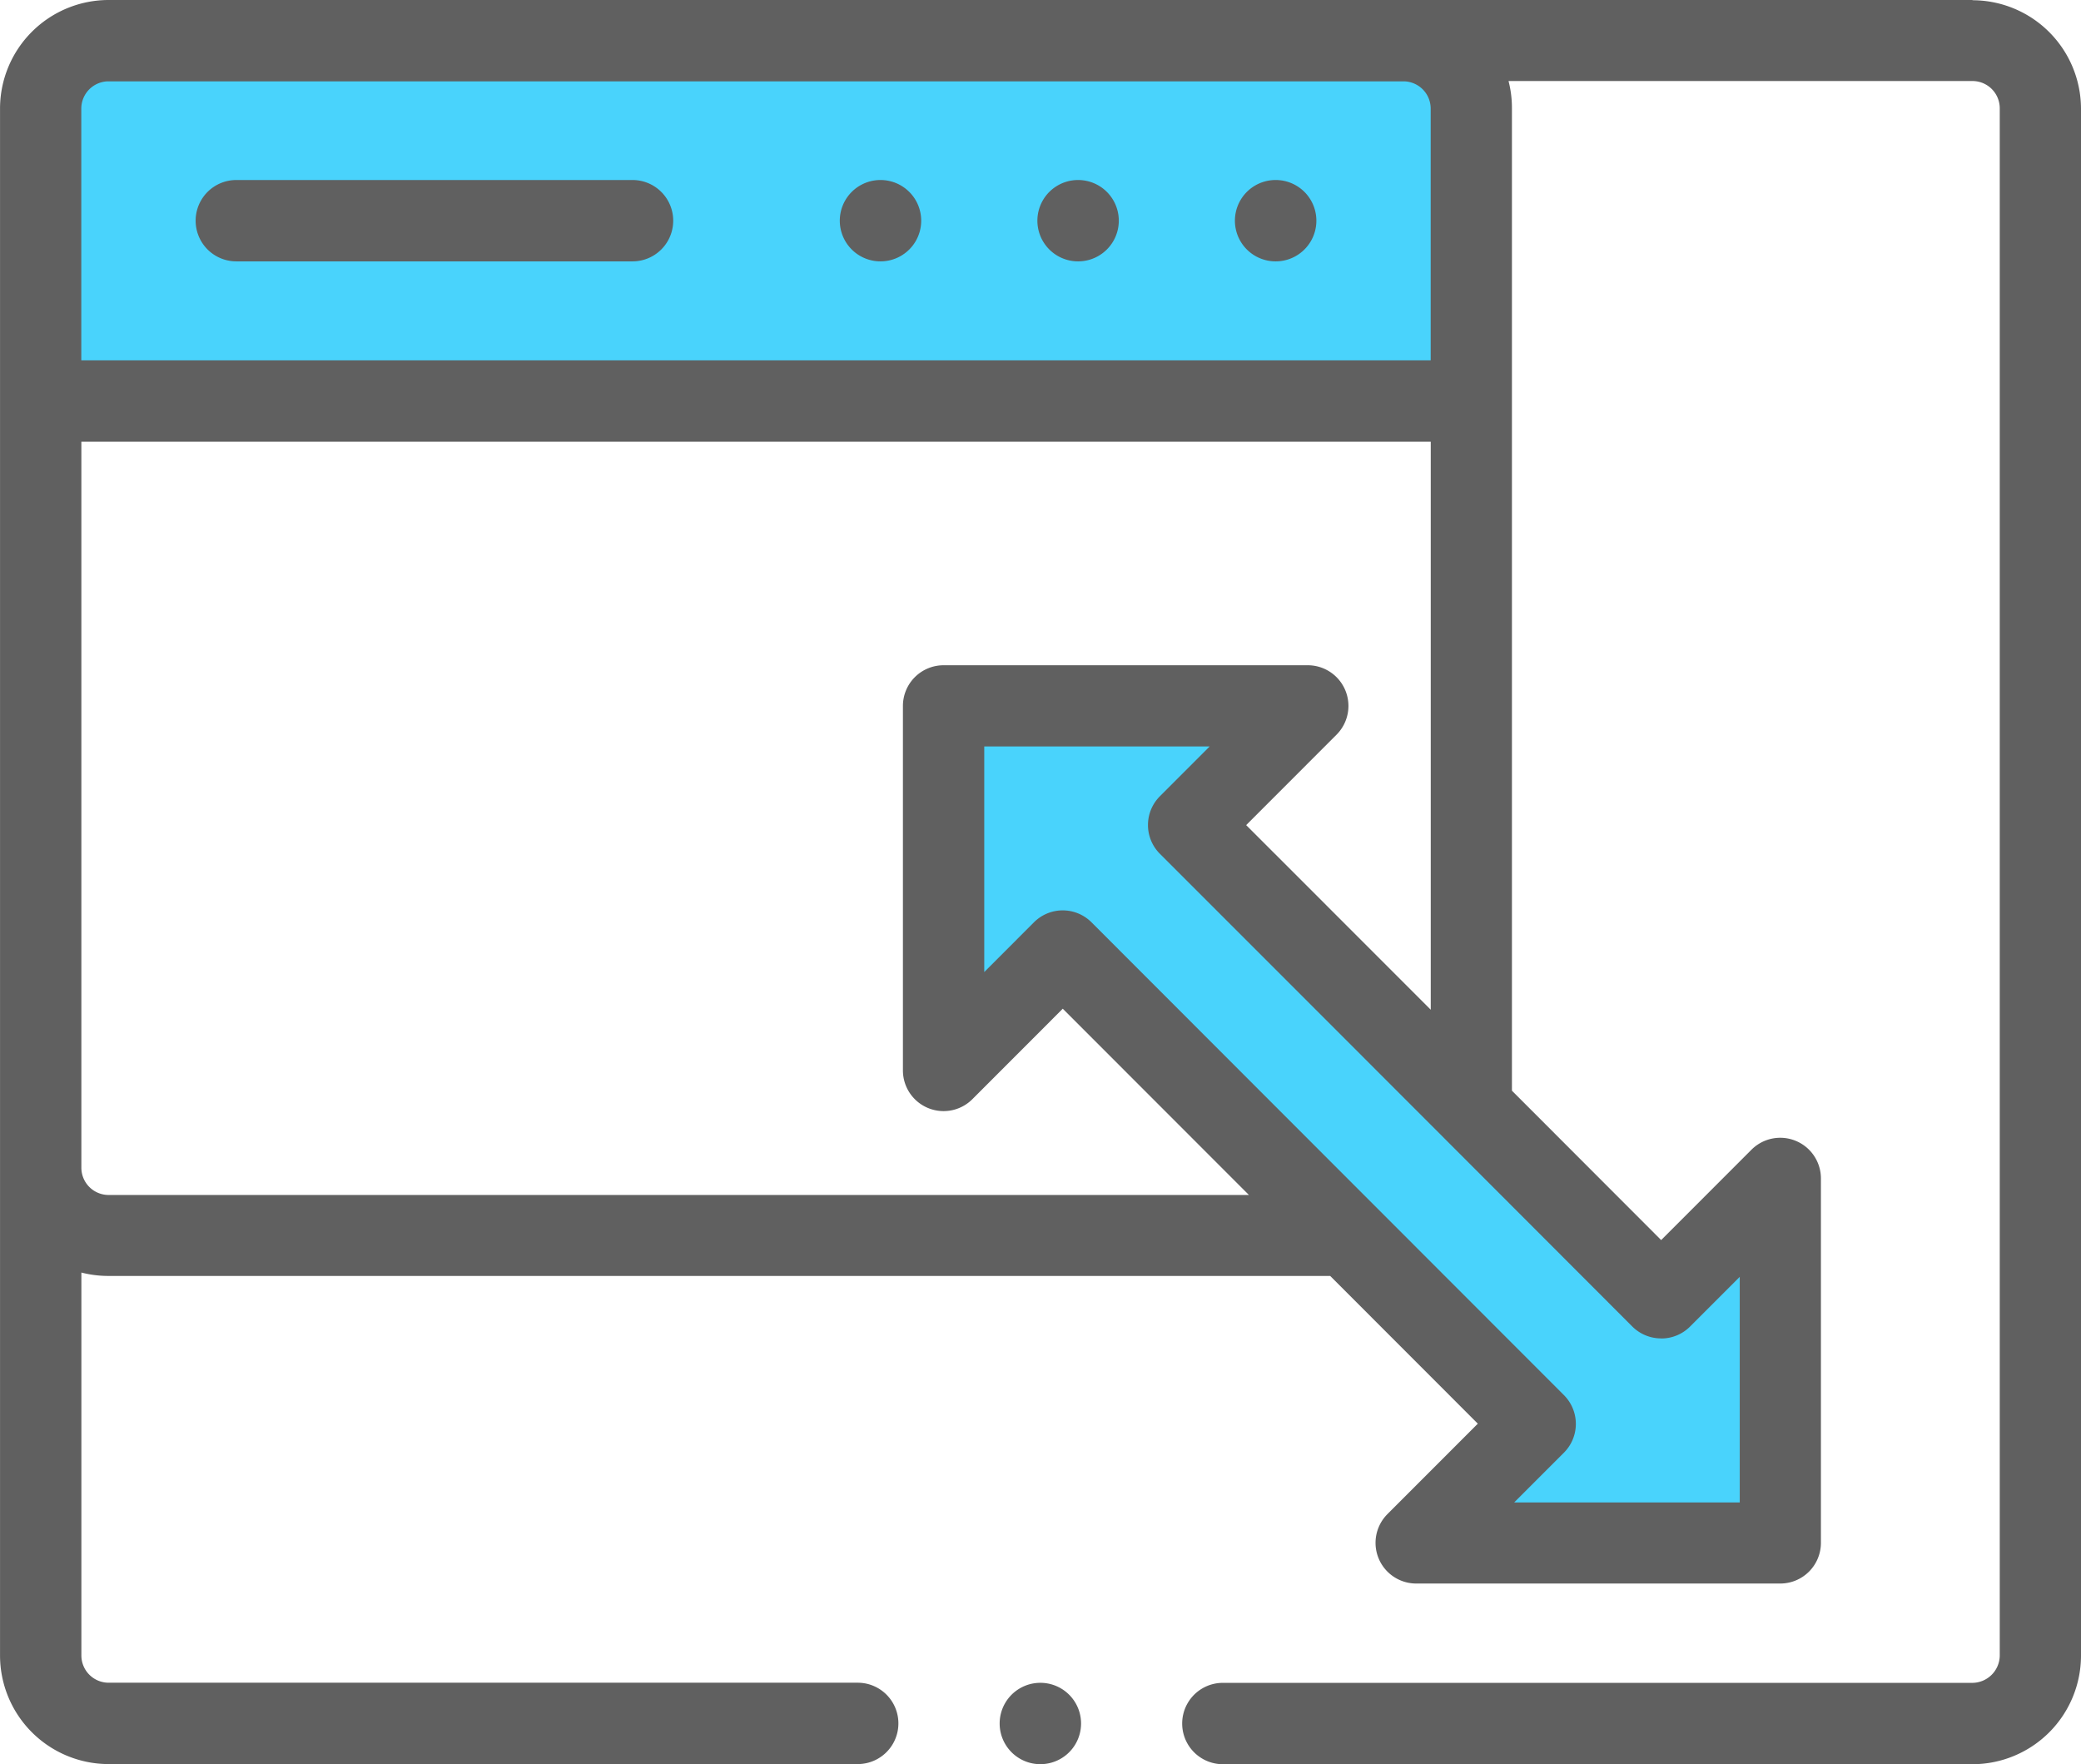 <svg xmlns="http://www.w3.org/2000/svg" width="122.79" height="104.084" viewBox="0 0 122.79 104.084">
  <g id="Group_153" data-name="Group 153" transform="translate(-1199.656 -1515.319)">
    <path id="Path_658" data-name="Path 658" d="M1262.191,1571.4l-7.07,6.977,1.209-22.232,21.675.279-7.535,8.558,27.163,26.325s6.6-6.79,6.511-6.418.186,21.767.186,21.767l-20.651-.093,6.884-7.814Z" fill="#49d3fc"/>
    <rect id="Rectangle_1103" data-name="Rectangle 1103" width="83.163" height="20.93" transform="translate(1202.563 1518.748)" fill="#49d3fc"/>
    <g id="Group_152" data-name="Group 152">
      <g id="Group_151" data-name="Group 151">
        <path id="Path_659" data-name="Path 659" d="M1316.044,1515.319H1206.058a6.41,6.41,0,0,0-6.4,6.4V1613a6.411,6.411,0,0,0,6.4,6.4h44.208a2.4,2.4,0,0,0,0-4.8h-44.208a1.608,1.608,0,0,1-1.6-1.608v-22.592a6.392,6.392,0,0,0,1.6.2h72.086l8.711,8.716-5.335,5.338a2.4,2.4,0,0,0,1.7,4.094H1304.7a2.4,2.4,0,0,0,2.4-2.4v-21.5a2.4,2.4,0,0,0-4.094-1.7l-5.333,5.336c-3.415-3.419-6.206-6.214-8.805-8.814v-57.962a6.366,6.366,0,0,0-.2-1.608h27.378a1.609,1.609,0,0,1,1.606,1.608V1613a1.628,1.628,0,0,1-1.606,1.608h-44.235a2.4,2.4,0,0,0,0,4.8h44.235a6.411,6.411,0,0,0,6.4-6.4v-91.275a6.411,6.411,0,0,0-6.4-6.4Zm-18.369,78.971h0a2.4,2.4,0,0,0,1.7-.7l2.935-2.936v13.31H1289l2.938-2.939a2.4,2.4,0,0,0,0-3.391l-27.879-27.9a2.4,2.4,0,0,0-3.393,0l-2.934,2.937v-13.311h13.3l-2.938,2.94a2.4,2.4,0,0,0,0,3.391c11.693,11.692,16.193,16.195,27.878,27.894a2.4,2.4,0,0,0,1.7.7ZM1273.188,1564l5.334-5.338a2.4,2.4,0,0,0-1.7-4.093h-21.489a2.4,2.4,0,0,0-2.4,2.4v21.5a2.4,2.4,0,0,0,4.1,1.7l5.332-5.336,10.984,10.99h-67.292a1.609,1.609,0,0,1-1.6-1.608v-42.835h79.621v33.514c-3.209-3.211-6.544-6.547-10.886-10.888Zm10.886-42.274v14.852h-79.621v-14.852a1.609,1.609,0,0,1,1.6-1.608h76.411A1.609,1.609,0,0,1,1284.074,1521.723Z" fill="#606060"/>
        <path id="Path_660" data-name="Path 660" d="M1263.271,1530.74a2.4,2.4,0,0,0,0-4.8h-.007a2.4,2.4,0,0,0,.007,4.8Z" fill="#606060"/>
        <path id="Path_661" data-name="Path 661" d="M1274.929,1530.74a2.4,2.4,0,1,0,0-4.8h-.013a2.4,2.4,0,0,0,.013,4.8Z" fill="#606060"/>
        <path id="Path_662" data-name="Path 662" d="M1251.612,1530.74a2.4,2.4,0,0,0,0-4.8h-.007a2.4,2.4,0,0,0,.007,4.8Z" fill="#606060"/>
        <path id="Path_663" data-name="Path 663" d="M1213.6,1530.74h23.379a2.4,2.4,0,0,0,0-4.8H1213.6a2.4,2.4,0,0,0,0,4.8Z" fill="#606060"/>
        <path id="Path_664" data-name="Path 664" d="M1261.041,1614.606a2.4,2.4,0,0,0,0,4.8h.007a2.4,2.4,0,0,0-.007-4.8Z" fill="#606060"/>
      </g>
    </g>
  </g>
</svg>
